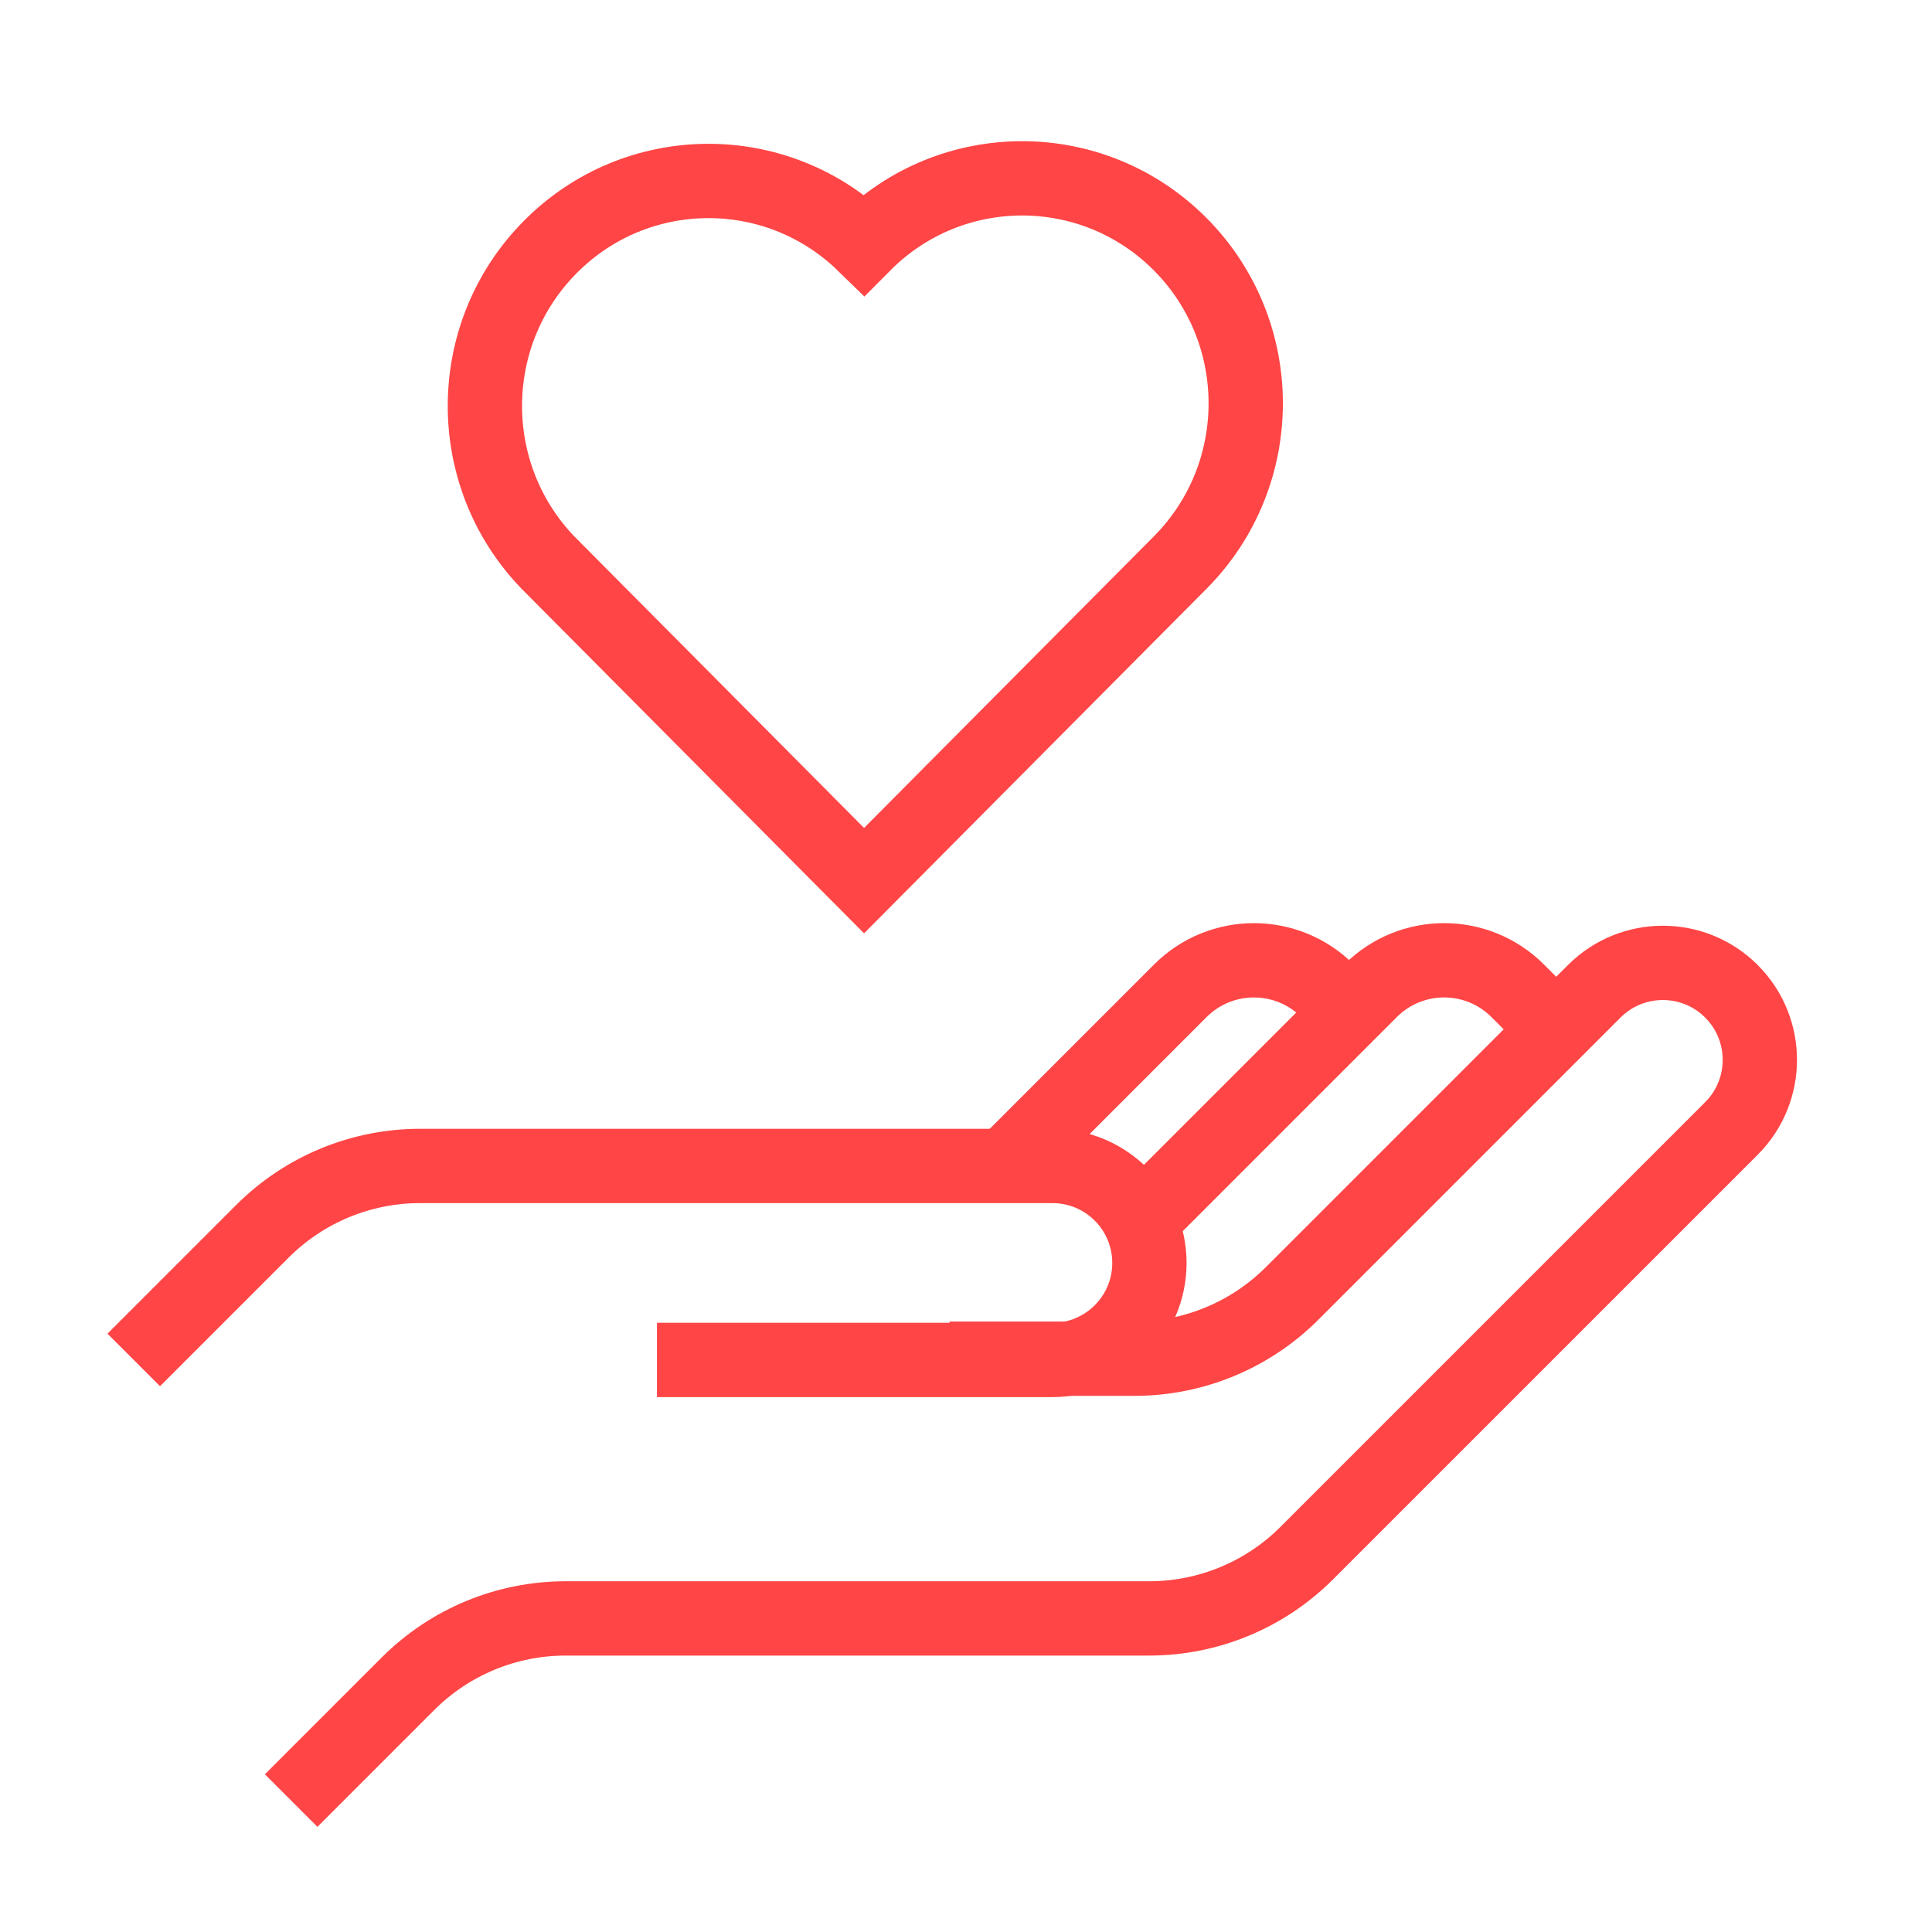 <svg xmlns="http://www.w3.org/2000/svg" width="130" height="130" viewBox="0 0 130 130" fill="none"><g clip-path="url(#clip0_4131_2110)"><path d="M79.417 16.436C73.538 10.521 64.014 10.521 58.135 16.436C52.247 10.698 42.848 10.758 37.035 16.613C31.216 22.467 31.161 31.919 36.859 37.844L58.14 59.256L79.422 37.844C85.29 31.934 85.29 22.346 79.417 16.436Z" stroke="#FF4545" stroke-width="5"></path><path d="M19.592 121.157C22.884 117.864 25.502 115.247 27.458 113.291C30.271 110.478 34.084 108.9 38.062 108.9L77.323 108.9C81.301 108.9 85.116 107.32 87.929 104.506L116.504 75.932C119.053 73.383 119.053 69.25 116.504 66.701V66.701C113.955 64.153 109.823 64.153 107.274 66.701L86.945 87.031C84.132 89.844 80.316 91.424 76.338 91.424L63.895 91.424" stroke="#FF4545" stroke-width="5"></path><path d="M44.205 91.508L70.814 91.508C74.419 91.508 77.341 88.586 77.341 84.981V84.981C77.341 81.376 74.419 78.454 70.814 78.454L42.236 78.454L28.267 78.454C24.288 78.454 20.473 80.035 17.66 82.848L9 91.508" stroke="#FF4545" stroke-width="5"></path><path d="M76.694 82.195L92.222 66.667C94.955 63.933 99.388 63.933 102.121 66.667L103.705 68.251" stroke="#FF4545" stroke-width="5"></path><path d="M67.792 78.298L79.423 66.667C82.157 63.934 86.589 63.934 89.323 66.667L90.906 68.251" stroke="#FF4545" stroke-width="5"></path></g><defs><clipPath id="clip0_4131_2110"><rect width="130" height="130" fill="white"></rect></clipPath></defs></svg>